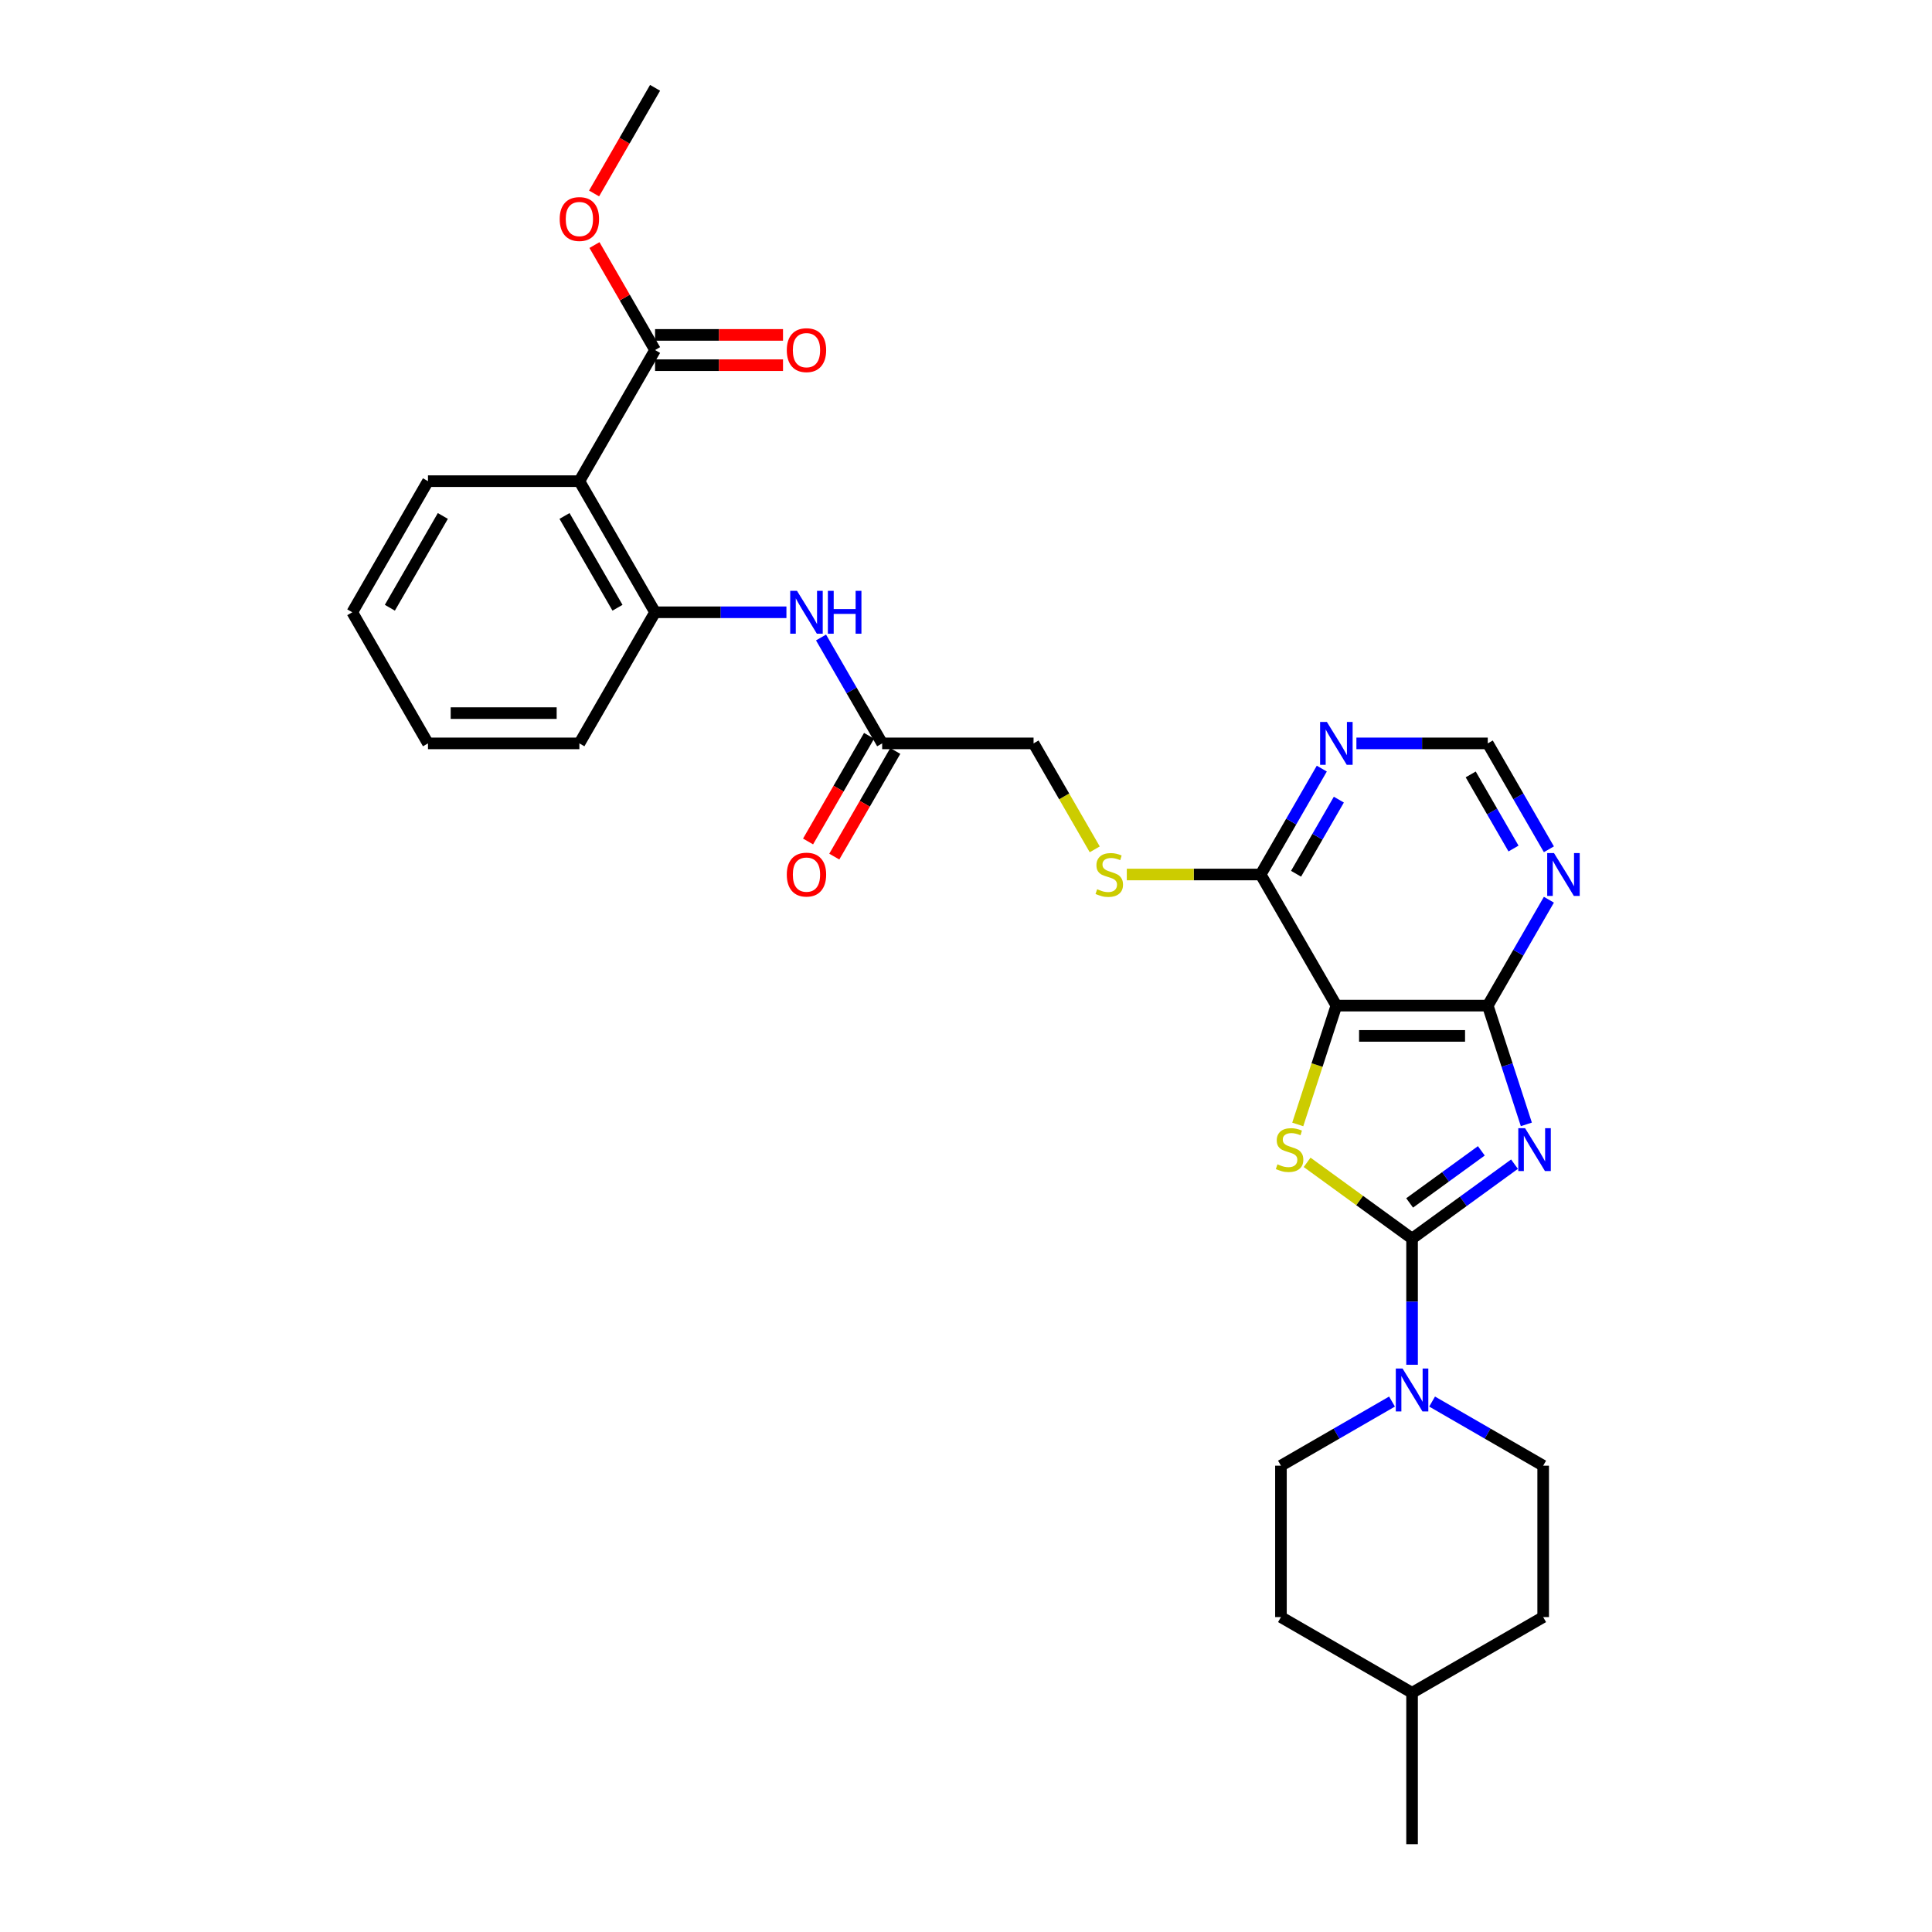 <?xml version='1.0' encoding='iso-8859-1'?>
<svg version='1.1' baseProfile='full'
              xmlns='http://www.w3.org/2000/svg'
                      xmlns:rdkit='http://www.rdkit.org/xml'
                      xmlns:xlink='http://www.w3.org/1999/xlink'
                  xml:space='preserve'
width='1000px' height='1000px' viewBox='0 0 1000 1000'>
<!-- END OF HEADER -->
<rect style='opacity:1.0;fill:#FFFFFF;stroke:none' width='1000' height='1000' x='0' y='0'> </rect>
<path class='bond-0' d='M 783.903,602.571 L 757.392,621.832' style='fill:none;fill-rule:evenodd;stroke:#0000FF;stroke-width:6px;stroke-linecap:butt;stroke-linejoin:miter;stroke-opacity:1' />
<path class='bond-0' d='M 757.392,621.832 L 730.881,641.093' style='fill:none;fill-rule:evenodd;stroke:#000000;stroke-width:6px;stroke-linecap:butt;stroke-linejoin:miter;stroke-opacity:1' />
<path class='bond-0' d='M 766.737,595.67 L 748.18,609.153' style='fill:none;fill-rule:evenodd;stroke:#0000FF;stroke-width:6px;stroke-linecap:butt;stroke-linejoin:miter;stroke-opacity:1' />
<path class='bond-0' d='M 748.18,609.153 L 729.622,622.636' style='fill:none;fill-rule:evenodd;stroke:#000000;stroke-width:6px;stroke-linecap:butt;stroke-linejoin:miter;stroke-opacity:1' />
<path class='bond-3' d='M 790.036,581.977 L 780.049,551.241' style='fill:none;fill-rule:evenodd;stroke:#0000FF;stroke-width:6px;stroke-linecap:butt;stroke-linejoin:miter;stroke-opacity:1' />
<path class='bond-3' d='M 780.049,551.241 L 770.062,520.505' style='fill:none;fill-rule:evenodd;stroke:#000000;stroke-width:6px;stroke-linecap:butt;stroke-linejoin:miter;stroke-opacity:1' />
<path class='bond-1' d='M 730.881,641.093 L 703.72,621.36' style='fill:none;fill-rule:evenodd;stroke:#000000;stroke-width:6px;stroke-linecap:butt;stroke-linejoin:miter;stroke-opacity:1' />
<path class='bond-1' d='M 703.72,621.36 L 676.558,601.626' style='fill:none;fill-rule:evenodd;stroke:#CCCC00;stroke-width:6px;stroke-linecap:butt;stroke-linejoin:miter;stroke-opacity:1' />
<path class='bond-4' d='M 730.881,641.093 L 730.881,673.747' style='fill:none;fill-rule:evenodd;stroke:#000000;stroke-width:6px;stroke-linecap:butt;stroke-linejoin:miter;stroke-opacity:1' />
<path class='bond-4' d='M 730.881,673.747 L 730.881,706.401' style='fill:none;fill-rule:evenodd;stroke:#0000FF;stroke-width:6px;stroke-linecap:butt;stroke-linejoin:miter;stroke-opacity:1' />
<path class='bond-30' d='M 671.716,582.009 L 681.708,551.257' style='fill:none;fill-rule:evenodd;stroke:#CCCC00;stroke-width:6px;stroke-linecap:butt;stroke-linejoin:miter;stroke-opacity:1' />
<path class='bond-30' d='M 681.708,551.257 L 691.699,520.505' style='fill:none;fill-rule:evenodd;stroke:#000000;stroke-width:6px;stroke-linecap:butt;stroke-linejoin:miter;stroke-opacity:1' />
<path class='bond-2' d='M 691.699,520.505 L 770.062,520.505' style='fill:none;fill-rule:evenodd;stroke:#000000;stroke-width:6px;stroke-linecap:butt;stroke-linejoin:miter;stroke-opacity:1' />
<path class='bond-2' d='M 703.454,536.178 L 758.308,536.178' style='fill:none;fill-rule:evenodd;stroke:#000000;stroke-width:6px;stroke-linecap:butt;stroke-linejoin:miter;stroke-opacity:1' />
<path class='bond-6' d='M 691.699,520.505 L 652.518,452.641' style='fill:none;fill-rule:evenodd;stroke:#000000;stroke-width:6px;stroke-linecap:butt;stroke-linejoin:miter;stroke-opacity:1' />
<path class='bond-7' d='M 770.062,520.505 L 785.884,493.101' style='fill:none;fill-rule:evenodd;stroke:#000000;stroke-width:6px;stroke-linecap:butt;stroke-linejoin:miter;stroke-opacity:1' />
<path class='bond-7' d='M 785.884,493.101 L 801.707,465.696' style='fill:none;fill-rule:evenodd;stroke:#0000FF;stroke-width:6px;stroke-linecap:butt;stroke-linejoin:miter;stroke-opacity:1' />
<path class='bond-15' d='M 720.506,725.447 L 691.761,742.042' style='fill:none;fill-rule:evenodd;stroke:#0000FF;stroke-width:6px;stroke-linecap:butt;stroke-linejoin:miter;stroke-opacity:1' />
<path class='bond-15' d='M 691.761,742.042 L 663.017,758.638' style='fill:none;fill-rule:evenodd;stroke:#000000;stroke-width:6px;stroke-linecap:butt;stroke-linejoin:miter;stroke-opacity:1' />
<path class='bond-16' d='M 741.256,725.447 L 770.001,742.042' style='fill:none;fill-rule:evenodd;stroke:#0000FF;stroke-width:6px;stroke-linecap:butt;stroke-linejoin:miter;stroke-opacity:1' />
<path class='bond-16' d='M 770.001,742.042 L 798.745,758.638' style='fill:none;fill-rule:evenodd;stroke:#000000;stroke-width:6px;stroke-linecap:butt;stroke-linejoin:miter;stroke-opacity:1' />
<path class='bond-5' d='M 299.884,249.048 L 339.066,316.912' style='fill:none;fill-rule:evenodd;stroke:#000000;stroke-width:6px;stroke-linecap:butt;stroke-linejoin:miter;stroke-opacity:1' />
<path class='bond-5' d='M 292.189,267.064 L 319.616,314.569' style='fill:none;fill-rule:evenodd;stroke:#000000;stroke-width:6px;stroke-linecap:butt;stroke-linejoin:miter;stroke-opacity:1' />
<path class='bond-9' d='M 299.884,249.048 L 339.066,181.183' style='fill:none;fill-rule:evenodd;stroke:#000000;stroke-width:6px;stroke-linecap:butt;stroke-linejoin:miter;stroke-opacity:1' />
<path class='bond-23' d='M 299.884,249.048 L 221.521,249.048' style='fill:none;fill-rule:evenodd;stroke:#000000;stroke-width:6px;stroke-linecap:butt;stroke-linejoin:miter;stroke-opacity:1' />
<path class='bond-13' d='M 652.518,452.641 L 617.874,452.641' style='fill:none;fill-rule:evenodd;stroke:#000000;stroke-width:6px;stroke-linecap:butt;stroke-linejoin:miter;stroke-opacity:1' />
<path class='bond-13' d='M 617.874,452.641 L 583.229,452.641' style='fill:none;fill-rule:evenodd;stroke:#CCCC00;stroke-width:6px;stroke-linecap:butt;stroke-linejoin:miter;stroke-opacity:1' />
<path class='bond-31' d='M 652.518,452.641 L 668.34,425.236' style='fill:none;fill-rule:evenodd;stroke:#000000;stroke-width:6px;stroke-linecap:butt;stroke-linejoin:miter;stroke-opacity:1' />
<path class='bond-31' d='M 668.34,425.236 L 684.162,397.832' style='fill:none;fill-rule:evenodd;stroke:#0000FF;stroke-width:6px;stroke-linecap:butt;stroke-linejoin:miter;stroke-opacity:1' />
<path class='bond-31' d='M 670.837,452.256 L 681.913,433.072' style='fill:none;fill-rule:evenodd;stroke:#000000;stroke-width:6px;stroke-linecap:butt;stroke-linejoin:miter;stroke-opacity:1' />
<path class='bond-31' d='M 681.913,433.072 L 692.988,413.889' style='fill:none;fill-rule:evenodd;stroke:#0000FF;stroke-width:6px;stroke-linecap:butt;stroke-linejoin:miter;stroke-opacity:1' />
<path class='bond-14' d='M 801.707,439.585 L 785.884,412.181' style='fill:none;fill-rule:evenodd;stroke:#0000FF;stroke-width:6px;stroke-linecap:butt;stroke-linejoin:miter;stroke-opacity:1' />
<path class='bond-14' d='M 785.884,412.181 L 770.062,384.776' style='fill:none;fill-rule:evenodd;stroke:#000000;stroke-width:6px;stroke-linecap:butt;stroke-linejoin:miter;stroke-opacity:1' />
<path class='bond-14' d='M 783.387,439.2 L 772.312,420.017' style='fill:none;fill-rule:evenodd;stroke:#0000FF;stroke-width:6px;stroke-linecap:butt;stroke-linejoin:miter;stroke-opacity:1' />
<path class='bond-14' d='M 772.312,420.017 L 761.236,400.834' style='fill:none;fill-rule:evenodd;stroke:#000000;stroke-width:6px;stroke-linecap:butt;stroke-linejoin:miter;stroke-opacity:1' />
<path class='bond-8' d='M 339.066,316.912 L 373.06,316.912' style='fill:none;fill-rule:evenodd;stroke:#000000;stroke-width:6px;stroke-linecap:butt;stroke-linejoin:miter;stroke-opacity:1' />
<path class='bond-8' d='M 373.06,316.912 L 407.054,316.912' style='fill:none;fill-rule:evenodd;stroke:#0000FF;stroke-width:6px;stroke-linecap:butt;stroke-linejoin:miter;stroke-opacity:1' />
<path class='bond-25' d='M 339.066,316.912 L 299.884,384.776' style='fill:none;fill-rule:evenodd;stroke:#000000;stroke-width:6px;stroke-linecap:butt;stroke-linejoin:miter;stroke-opacity:1' />
<path class='bond-17' d='M 339.066,189.02 L 372.174,189.02' style='fill:none;fill-rule:evenodd;stroke:#000000;stroke-width:6px;stroke-linecap:butt;stroke-linejoin:miter;stroke-opacity:1' />
<path class='bond-17' d='M 372.174,189.02 L 405.283,189.02' style='fill:none;fill-rule:evenodd;stroke:#FF0000;stroke-width:6px;stroke-linecap:butt;stroke-linejoin:miter;stroke-opacity:1' />
<path class='bond-17' d='M 339.066,173.347 L 372.174,173.347' style='fill:none;fill-rule:evenodd;stroke:#000000;stroke-width:6px;stroke-linecap:butt;stroke-linejoin:miter;stroke-opacity:1' />
<path class='bond-17' d='M 372.174,173.347 L 405.283,173.347' style='fill:none;fill-rule:evenodd;stroke:#FF0000;stroke-width:6px;stroke-linecap:butt;stroke-linejoin:miter;stroke-opacity:1' />
<path class='bond-20' d='M 339.066,181.183 L 323.38,154.014' style='fill:none;fill-rule:evenodd;stroke:#000000;stroke-width:6px;stroke-linecap:butt;stroke-linejoin:miter;stroke-opacity:1' />
<path class='bond-20' d='M 323.38,154.014 L 307.693,126.844' style='fill:none;fill-rule:evenodd;stroke:#FF0000;stroke-width:6px;stroke-linecap:butt;stroke-linejoin:miter;stroke-opacity:1' />
<path class='bond-10' d='M 702.075,384.776 L 736.069,384.776' style='fill:none;fill-rule:evenodd;stroke:#0000FF;stroke-width:6px;stroke-linecap:butt;stroke-linejoin:miter;stroke-opacity:1' />
<path class='bond-10' d='M 736.069,384.776 L 770.062,384.776' style='fill:none;fill-rule:evenodd;stroke:#000000;stroke-width:6px;stroke-linecap:butt;stroke-linejoin:miter;stroke-opacity:1' />
<path class='bond-11' d='M 424.966,329.967 L 440.788,357.372' style='fill:none;fill-rule:evenodd;stroke:#0000FF;stroke-width:6px;stroke-linecap:butt;stroke-linejoin:miter;stroke-opacity:1' />
<path class='bond-11' d='M 440.788,357.372 L 456.61,384.776' style='fill:none;fill-rule:evenodd;stroke:#000000;stroke-width:6px;stroke-linecap:butt;stroke-linejoin:miter;stroke-opacity:1' />
<path class='bond-12' d='M 456.61,384.776 L 534.973,384.776' style='fill:none;fill-rule:evenodd;stroke:#000000;stroke-width:6px;stroke-linecap:butt;stroke-linejoin:miter;stroke-opacity:1' />
<path class='bond-18' d='M 449.824,380.858 L 434.038,408.2' style='fill:none;fill-rule:evenodd;stroke:#000000;stroke-width:6px;stroke-linecap:butt;stroke-linejoin:miter;stroke-opacity:1' />
<path class='bond-18' d='M 434.038,408.2 L 418.252,435.542' style='fill:none;fill-rule:evenodd;stroke:#FF0000;stroke-width:6px;stroke-linecap:butt;stroke-linejoin:miter;stroke-opacity:1' />
<path class='bond-18' d='M 463.397,388.695 L 447.611,416.036' style='fill:none;fill-rule:evenodd;stroke:#000000;stroke-width:6px;stroke-linecap:butt;stroke-linejoin:miter;stroke-opacity:1' />
<path class='bond-18' d='M 447.611,416.036 L 431.825,443.378' style='fill:none;fill-rule:evenodd;stroke:#FF0000;stroke-width:6px;stroke-linecap:butt;stroke-linejoin:miter;stroke-opacity:1' />
<path class='bond-19' d='M 566.636,439.617 L 550.804,412.197' style='fill:none;fill-rule:evenodd;stroke:#CCCC00;stroke-width:6px;stroke-linecap:butt;stroke-linejoin:miter;stroke-opacity:1' />
<path class='bond-19' d='M 550.804,412.197 L 534.973,384.776' style='fill:none;fill-rule:evenodd;stroke:#000000;stroke-width:6px;stroke-linecap:butt;stroke-linejoin:miter;stroke-opacity:1' />
<path class='bond-21' d='M 663.017,758.638 L 663.017,837.001' style='fill:none;fill-rule:evenodd;stroke:#000000;stroke-width:6px;stroke-linecap:butt;stroke-linejoin:miter;stroke-opacity:1' />
<path class='bond-22' d='M 798.745,758.638 L 798.745,837.001' style='fill:none;fill-rule:evenodd;stroke:#000000;stroke-width:6px;stroke-linecap:butt;stroke-linejoin:miter;stroke-opacity:1' />
<path class='bond-26' d='M 307.494,100.138 L 323.28,72.796' style='fill:none;fill-rule:evenodd;stroke:#FF0000;stroke-width:6px;stroke-linecap:butt;stroke-linejoin:miter;stroke-opacity:1' />
<path class='bond-26' d='M 323.28,72.796 L 339.066,45.455' style='fill:none;fill-rule:evenodd;stroke:#000000;stroke-width:6px;stroke-linecap:butt;stroke-linejoin:miter;stroke-opacity:1' />
<path class='bond-32' d='M 663.017,837.001 L 730.881,876.182' style='fill:none;fill-rule:evenodd;stroke:#000000;stroke-width:6px;stroke-linecap:butt;stroke-linejoin:miter;stroke-opacity:1' />
<path class='bond-24' d='M 798.745,837.001 L 730.881,876.182' style='fill:none;fill-rule:evenodd;stroke:#000000;stroke-width:6px;stroke-linecap:butt;stroke-linejoin:miter;stroke-opacity:1' />
<path class='bond-33' d='M 221.521,249.048 L 182.34,316.912' style='fill:none;fill-rule:evenodd;stroke:#000000;stroke-width:6px;stroke-linecap:butt;stroke-linejoin:miter;stroke-opacity:1' />
<path class='bond-33' d='M 229.217,267.064 L 201.79,314.569' style='fill:none;fill-rule:evenodd;stroke:#000000;stroke-width:6px;stroke-linecap:butt;stroke-linejoin:miter;stroke-opacity:1' />
<path class='bond-27' d='M 730.881,876.182 L 730.881,954.545' style='fill:none;fill-rule:evenodd;stroke:#000000;stroke-width:6px;stroke-linecap:butt;stroke-linejoin:miter;stroke-opacity:1' />
<path class='bond-29' d='M 299.884,384.776 L 221.521,384.776' style='fill:none;fill-rule:evenodd;stroke:#000000;stroke-width:6px;stroke-linecap:butt;stroke-linejoin:miter;stroke-opacity:1' />
<path class='bond-29' d='M 288.13,369.104 L 233.276,369.104' style='fill:none;fill-rule:evenodd;stroke:#000000;stroke-width:6px;stroke-linecap:butt;stroke-linejoin:miter;stroke-opacity:1' />
<path class='bond-28' d='M 182.34,316.912 L 221.521,384.776' style='fill:none;fill-rule:evenodd;stroke:#000000;stroke-width:6px;stroke-linecap:butt;stroke-linejoin:miter;stroke-opacity:1' />
<path  class='atom-0' d='M 789.372 583.937
L 796.645 595.691
Q 797.365 596.851, 798.525 598.951
Q 799.685 601.051, 799.748 601.176
L 799.748 583.937
L 802.694 583.937
L 802.694 606.129
L 799.654 606.129
L 791.849 593.277
Q 790.94 591.773, 789.968 590.049
Q 789.028 588.325, 788.746 587.792
L 788.746 606.129
L 785.862 606.129
L 785.862 583.937
L 789.372 583.937
' fill='#0000FF'/>
<path  class='atom-2' d='M 661.215 602.65
Q 661.466 602.744, 662.5 603.183
Q 663.534 603.621, 664.663 603.903
Q 665.823 604.154, 666.951 604.154
Q 669.051 604.154, 670.274 603.151
Q 671.496 602.117, 671.496 600.33
Q 671.496 599.108, 670.869 598.355
Q 670.274 597.603, 669.333 597.196
Q 668.393 596.788, 666.826 596.318
Q 664.851 595.722, 663.66 595.158
Q 662.5 594.594, 661.654 593.403
Q 660.839 592.212, 660.839 590.206
Q 660.839 587.416, 662.719 585.692
Q 664.632 583.968, 668.393 583.968
Q 670.963 583.968, 673.878 585.19
L 673.157 587.604
Q 670.493 586.507, 668.487 586.507
Q 666.324 586.507, 665.133 587.416
Q 663.942 588.294, 663.973 589.829
Q 663.973 591.021, 664.569 591.742
Q 665.196 592.462, 666.073 592.87
Q 666.982 593.277, 668.487 593.748
Q 670.493 594.375, 671.684 595.001
Q 672.875 595.628, 673.722 596.913
Q 674.599 598.167, 674.599 600.33
Q 674.599 603.402, 672.531 605.063
Q 670.493 606.693, 667.076 606.693
Q 665.102 606.693, 663.597 606.254
Q 662.124 605.847, 660.369 605.126
L 661.215 602.65
' fill='#CCCC00'/>
<path  class='atom-5' d='M 725.975 708.36
L 733.248 720.115
Q 733.968 721.274, 735.128 723.375
Q 736.288 725.475, 736.351 725.6
L 736.351 708.36
L 739.297 708.36
L 739.297 730.553
L 736.257 730.553
L 728.452 717.701
Q 727.543 716.196, 726.571 714.473
Q 725.631 712.749, 725.349 712.216
L 725.349 730.553
L 722.465 730.553
L 722.465 708.36
L 725.975 708.36
' fill='#0000FF'/>
<path  class='atom-8' d='M 804.338 441.545
L 811.611 453.299
Q 812.331 454.459, 813.491 456.559
Q 814.651 458.659, 814.714 458.784
L 814.714 441.545
L 817.66 441.545
L 817.66 463.737
L 814.62 463.737
L 806.815 450.885
Q 805.906 449.381, 804.934 447.657
Q 803.994 445.933, 803.712 445.4
L 803.712 463.737
L 800.828 463.737
L 800.828 441.545
L 804.338 441.545
' fill='#0000FF'/>
<path  class='atom-11' d='M 686.794 373.68
L 694.066 385.435
Q 694.787 386.594, 695.947 388.695
Q 697.106 390.795, 697.169 390.92
L 697.169 373.68
L 700.116 373.68
L 700.116 395.873
L 697.075 395.873
L 689.27 383.021
Q 688.361 381.516, 687.389 379.792
Q 686.449 378.068, 686.167 377.536
L 686.167 395.873
L 683.283 395.873
L 683.283 373.68
L 686.794 373.68
' fill='#0000FF'/>
<path  class='atom-12' d='M 412.523 305.816
L 419.795 317.57
Q 420.516 318.73, 421.676 320.83
Q 422.836 322.93, 422.899 323.056
L 422.899 305.816
L 425.845 305.816
L 425.845 328.008
L 422.805 328.008
L 415 315.157
Q 414.091 313.652, 413.119 311.928
Q 412.179 310.204, 411.896 309.671
L 411.896 328.008
L 409.013 328.008
L 409.013 305.816
L 412.523 305.816
' fill='#0000FF'/>
<path  class='atom-12' d='M 428.509 305.816
L 431.519 305.816
L 431.519 315.251
L 442.866 315.251
L 442.866 305.816
L 445.875 305.816
L 445.875 328.008
L 442.866 328.008
L 442.866 317.758
L 431.519 317.758
L 431.519 328.008
L 428.509 328.008
L 428.509 305.816
' fill='#0000FF'/>
<path  class='atom-14' d='M 567.886 460.258
Q 568.137 460.352, 569.171 460.79
Q 570.205 461.229, 571.334 461.511
Q 572.494 461.762, 573.622 461.762
Q 575.722 461.762, 576.945 460.759
Q 578.167 459.725, 578.167 457.938
Q 578.167 456.716, 577.54 455.963
Q 576.945 455.211, 576.004 454.804
Q 575.064 454.396, 573.497 453.926
Q 571.522 453.33, 570.331 452.766
Q 569.171 452.202, 568.325 451.011
Q 567.51 449.82, 567.51 447.814
Q 567.51 445.024, 569.39 443.3
Q 571.303 441.576, 575.064 441.576
Q 577.634 441.576, 580.549 442.798
L 579.828 445.212
Q 577.164 444.115, 575.158 444.115
Q 572.995 444.115, 571.804 445.024
Q 570.613 445.902, 570.644 447.437
Q 570.644 448.629, 571.24 449.349
Q 571.867 450.07, 572.744 450.478
Q 573.653 450.885, 575.158 451.356
Q 577.164 451.982, 578.355 452.609
Q 579.546 453.236, 580.393 454.521
Q 581.27 455.775, 581.27 457.938
Q 581.27 461.01, 579.202 462.671
Q 577.164 464.301, 573.747 464.301
Q 571.773 464.301, 570.268 463.862
Q 568.795 463.455, 567.04 462.734
L 567.886 460.258
' fill='#CCCC00'/>
<path  class='atom-18' d='M 407.242 181.246
Q 407.242 175.917, 409.875 172.939
Q 412.508 169.962, 417.429 169.962
Q 422.35 169.962, 424.983 172.939
Q 427.616 175.917, 427.616 181.246
Q 427.616 186.637, 424.952 189.709
Q 422.287 192.75, 417.429 192.75
Q 412.539 192.75, 409.875 189.709
Q 407.242 186.669, 407.242 181.246
M 417.429 190.242
Q 420.814 190.242, 422.632 187.985
Q 424.482 185.697, 424.482 181.246
Q 424.482 176.889, 422.632 174.695
Q 420.814 172.469, 417.429 172.469
Q 414.044 172.469, 412.194 174.663
Q 410.376 176.858, 410.376 181.246
Q 410.376 185.728, 412.194 187.985
Q 414.044 190.242, 417.429 190.242
' fill='#FF0000'/>
<path  class='atom-19' d='M 407.242 452.703
Q 407.242 447.375, 409.875 444.397
Q 412.508 441.419, 417.429 441.419
Q 422.35 441.419, 424.983 444.397
Q 427.616 447.375, 427.616 452.703
Q 427.616 458.095, 424.952 461.167
Q 422.287 464.207, 417.429 464.207
Q 412.539 464.207, 409.875 461.167
Q 407.242 458.126, 407.242 452.703
M 417.429 461.699
Q 420.814 461.699, 422.632 459.443
Q 424.482 457.154, 424.482 452.703
Q 424.482 448.346, 422.632 446.152
Q 420.814 443.927, 417.429 443.927
Q 414.044 443.927, 412.194 446.121
Q 410.376 448.315, 410.376 452.703
Q 410.376 457.186, 412.194 459.443
Q 414.044 461.699, 417.429 461.699
' fill='#FF0000'/>
<path  class='atom-21' d='M 289.697 113.382
Q 289.697 108.053, 292.33 105.075
Q 294.963 102.097, 299.884 102.097
Q 304.806 102.097, 307.439 105.075
Q 310.072 108.053, 310.072 113.382
Q 310.072 118.773, 307.407 121.845
Q 304.743 124.885, 299.884 124.885
Q 294.995 124.885, 292.33 121.845
Q 289.697 118.804, 289.697 113.382
M 299.884 122.378
Q 303.27 122.378, 305.088 120.121
Q 306.937 117.833, 306.937 113.382
Q 306.937 109.025, 305.088 106.83
Q 303.27 104.605, 299.884 104.605
Q 296.499 104.605, 294.65 106.799
Q 292.832 108.993, 292.832 113.382
Q 292.832 117.864, 294.65 120.121
Q 296.499 122.378, 299.884 122.378
' fill='#FF0000'/>
</svg>
